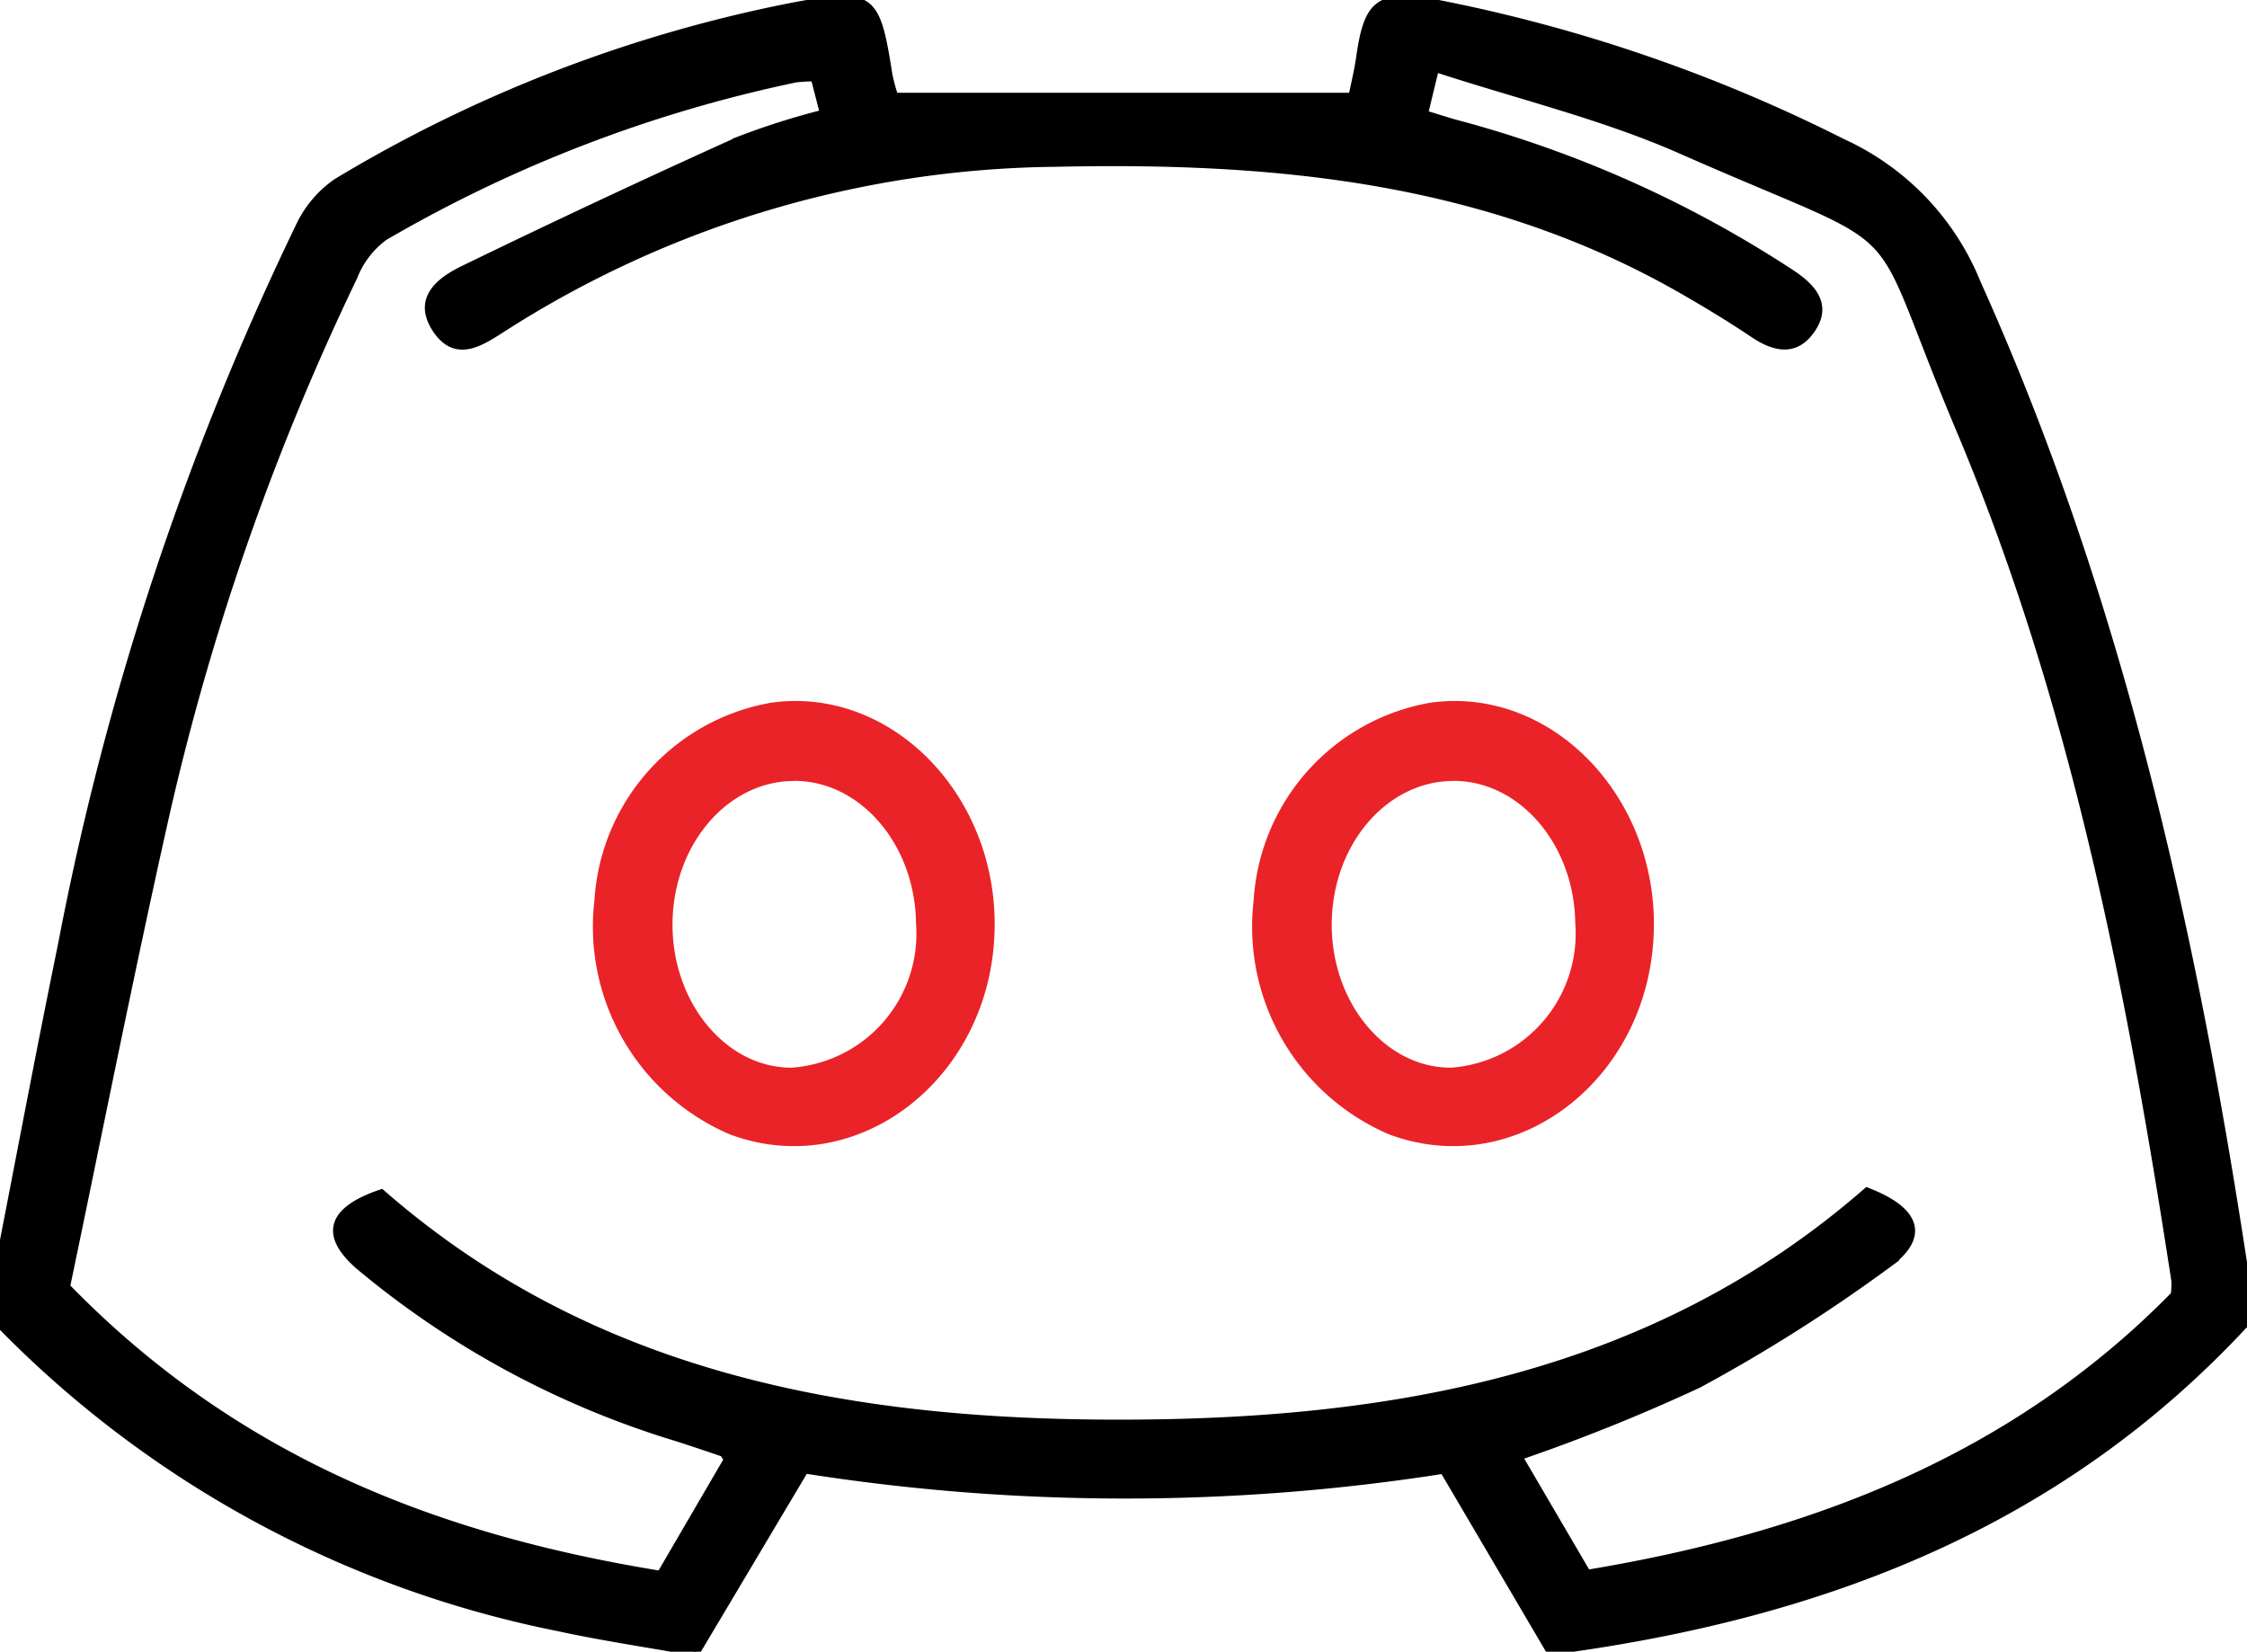 <?xml version="1.0" encoding="UTF-8"?>
<svg xmlns="http://www.w3.org/2000/svg" xmlns:xlink="http://www.w3.org/1999/xlink" width="65.387" height="48.064" viewBox="0 0 65.387 48.064">
  <defs>
    <clipPath id="clip-path">
      <rect id="Rectangle_30" data-name="Rectangle 30" width="65.387" height="48.064" transform="translate(0 0)" fill="none"></rect>
    </clipPath>
  </defs>
  <g id="Group_49" data-name="Group 49" transform="translate(-126 416)">
    <g id="Group_48" data-name="Group 48" transform="translate(126 -416)" clip-path="url(#clip-path)">
      <path id="Path_224" data-name="Path 224" d="M0,36.735c.6-3.076,1.179-6.157,1.809-9.226a84.407,84.407,0,0,1,6.9-20.875A3.209,3.209,0,0,1,9.812,5.313,40.938,40.938,0,0,1,23.071.2c2.3-.427,2.412-.32,2.774,1.984a4.939,4.939,0,0,0,.176.64h13.34c.061-.3.168-.736.232-1.179.222-1.547.547-1.81,2.117-1.549A45.592,45.592,0,0,1,53.616,4.165a7.628,7.628,0,0,1,3.9,4.077c4.16,9.241,6.312,19,7.813,28.942.057.375.039.76.061,1.247-5.406,5.873-12.331,8.562-20.277,9.6l-3.1-5.272a59.89,59.89,0,0,1-18.6-.007c-1.056,1.772-2.086,3.506-3.163,5.313-1.449-.259-2.747-.449-4.026-.728A31.223,31.223,0,0,1,0,38.521V36.735M41.424,3.325c.406.125.644.2.887.271A33.369,33.369,0,0,1,52.164,8c.571.39,1.018.883.534,1.583-.465.671-1.063.524-1.669.117-.67-.45-1.362-.868-2.062-1.271-5.674-3.253-11.858-3.842-18.255-3.7A30.369,30.369,0,0,0,14.569,9.57c-.647.416-1.32.834-1.872-.009-.568-.868.135-1.383.78-1.7q4-1.945,8.057-3.775a21.33,21.33,0,0,1,2.454-.775c-.109-.424-.189-.731-.275-1.066a4.125,4.125,0,0,0-.566.03,40.081,40.081,0,0,0-11.971,4.6,2.646,2.646,0,0,0-.9,1.176A73.906,73.906,0,0,0,4.845,23.533C3.79,28.206,2.863,32.907,1.912,37.449c4.905,5.046,10.777,7.329,17.318,8.387q1.027-1.762,1.962-3.364c-.1-.142-.115-.2-.147-.207q-.662-.228-1.327-.443a26.252,26.252,0,0,1-9.254-4.993c-1.027-.892-.841-1.593.63-2.093,6.137,5.359,13.635,6.713,21.563,6.7,7.965-.009,15.507-1.372,21.676-6.751,1.468.569,1.676,1.313.56,2.112a47.15,47.15,0,0,1-5.474,3.467,53.485,53.485,0,0,1-5.25,2.112l2.009,3.431c6.554-1.087,12.438-3.35,17.114-8.118a2.369,2.369,0,0,0,.017-.433c-1.3-8.456-2.927-16.846-6.265-24.768-2.787-6.618-1.032-5.006-8.117-8.134-2.266-1-4.716-1.585-7.171-2.389-.152.627-.227.937-.329,1.359" transform="translate(0 0)" stroke="#000" stroke-width="0.25"></path>
      <path id="Path_225" data-name="Path 225" d="M26.648,24.338c0,4.318-3.852,7.373-7.541,5.991a6.447,6.447,0,0,1-3.856-6.675,6.1,6.1,0,0,1,5.014-5.64c3.353-.489,6.387,2.518,6.384,6.325m-5.717-4.3c-2.01.006-3.642,1.913-3.658,4.276s1.611,4.324,3.595,4.317A4.034,4.034,0,0,0,24.61,24.3c-.032-2.363-1.677-4.27-3.678-4.264" transform="translate(2.171 2.562)" fill="#ea2328" stroke="#ea2328" stroke-width="0.25"></path>
      <path id="Path_226" data-name="Path 226" d="M43.437,24.338c0,4.318-3.852,7.373-7.541,5.991a6.447,6.447,0,0,1-3.856-6.675,6.1,6.1,0,0,1,5.014-5.64c3.353-.489,6.387,2.518,6.384,6.325m-5.717-4.3c-2.01.006-3.642,1.913-3.658,4.276s1.611,4.324,3.595,4.317A4.034,4.034,0,0,0,41.4,24.3c-.032-2.363-1.677-4.27-3.678-4.264" transform="translate(4.565 2.562)" fill="#ea2328" stroke="#ea2328" stroke-width="0.25"></path>
    </g>
  </g>
</svg>
